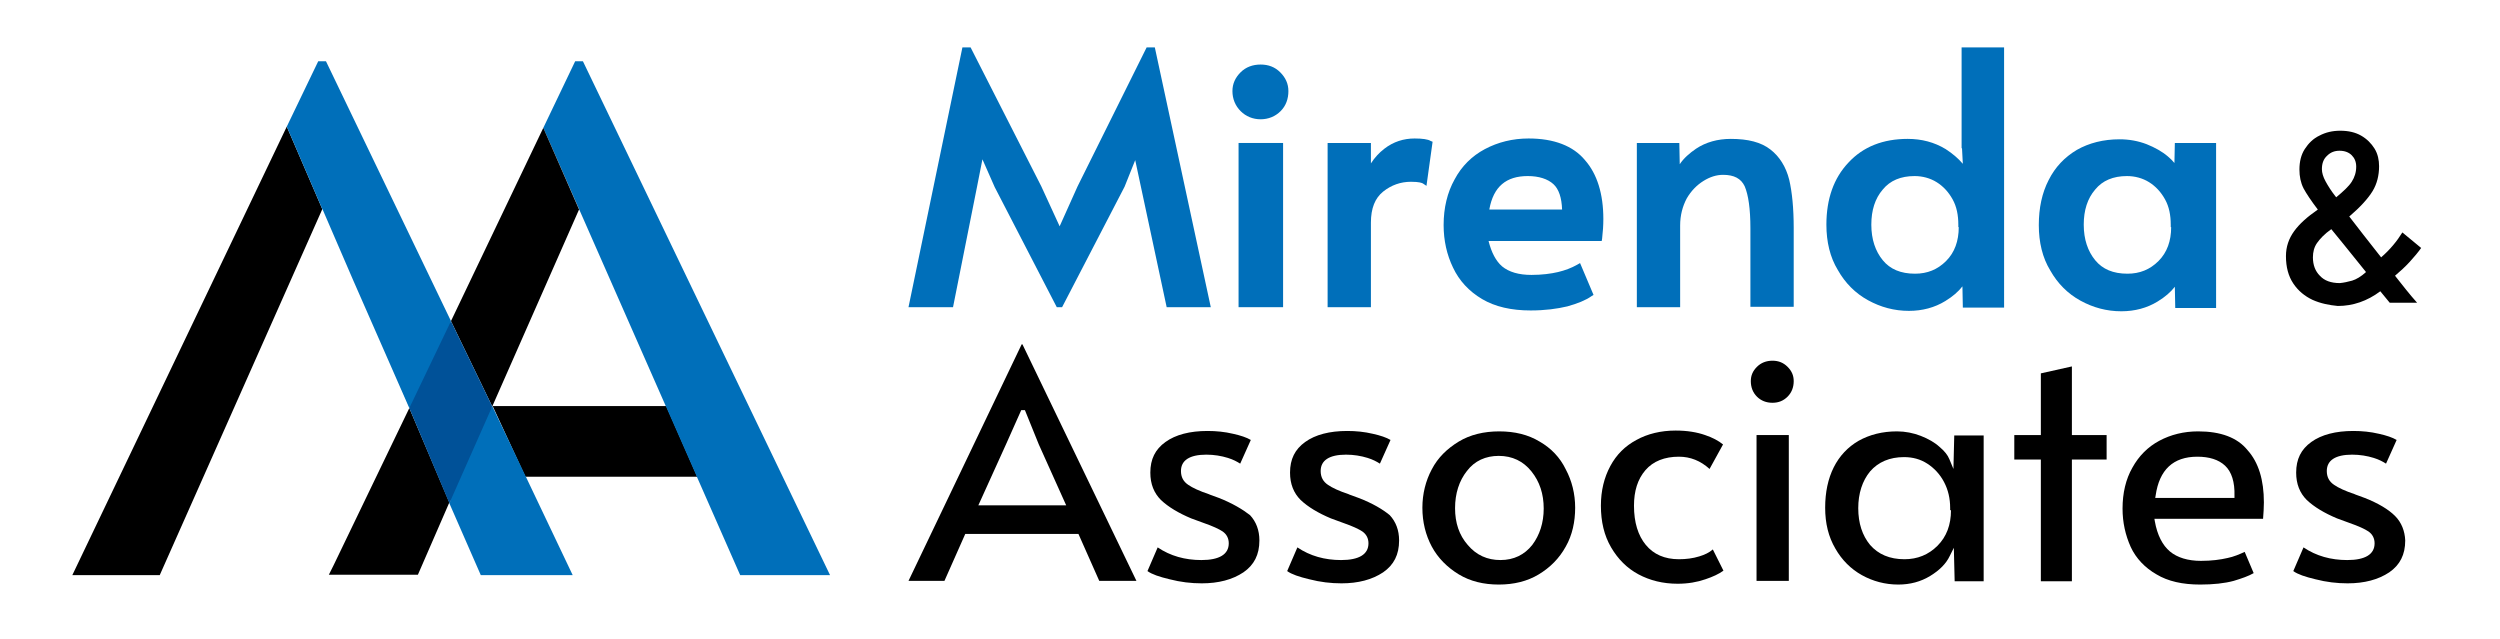 <svg xmlns="http://www.w3.org/2000/svg" xmlns:xlink="http://www.w3.org/1999/xlink" id="Artwork" x="0px" y="0px" viewBox="0 0 612 156.4" style="enable-background:new 0 0 612 156.4;" xml:space="preserve">
<style type="text/css">
	.st0{fill:#006FBA;}
	.st1{fill:none;}
	.st2{fill:#005198;}
</style>
<g>
	<path d="M250.1,84.3l-27.7,57.9h8.8l5.1-11.5H264l5.1,11.5h9.1l-27.9-57.9H250.1z M254.3,108.8l6.7,14.9h-21.5l6.8-15l3.7-8.3h0.9   L254.3,108.8z"></path>
	<path d="M298.4,121.9c-1.8-0.7-2.3-0.8-2.4-0.9c-2.4-0.8-4.1-1.6-5.1-2.3c-1.2-0.8-1.8-1.9-1.8-3.4c0-2.6,2.1-4,6.2-4   c1.9,0,3.7,0.3,5.3,0.8c1.3,0.4,2.2,0.9,3,1.4l2.6-5.8c-1-0.6-2.5-1.1-4.3-1.5c-2.1-0.5-4.2-0.7-6.3-0.7c-4.3,0-7.8,0.9-10.3,2.7   c-2.5,1.8-3.7,4.2-3.7,7.5c0,2.8,0.9,5,2.6,6.7c1.8,1.7,4.3,3.2,7.4,4.5l3,1.1c2.3,0.8,3.8,1.5,4.7,2.1c1,0.7,1.5,1.7,1.5,2.9   c0,2.7-2.3,4.1-6.7,4.1c-4,0-7.6-1-10.7-3.1l-2.5,5.8c1.1,0.8,2.9,1.4,5.4,2h0c2.7,0.7,5.3,1,7.9,1c4.1,0,7.5-0.9,10.2-2.7   c2.6-1.8,3.9-4.3,3.9-7.8c0-2.5-0.8-4.6-2.3-6.2C304.2,124.7,301.7,123.2,298.4,121.9z"></path>
	<path d="M332.6,121.9c-1.8-0.7-2.3-0.8-2.4-0.9c-2.4-0.8-4.1-1.6-5.1-2.3c-1.2-0.8-1.8-1.9-1.8-3.4c0-2.6,2.1-4,6.2-4   c1.9,0,3.7,0.3,5.3,0.8c1.3,0.4,2.2,0.9,3,1.4l2.6-5.8c-1-0.6-2.5-1.1-4.3-1.5c-2.1-0.5-4.2-0.7-6.3-0.7c-4.3,0-7.8,0.9-10.3,2.7   c-2.5,1.8-3.7,4.2-3.7,7.5c0,2.8,0.9,5,2.6,6.7c1.8,1.7,4.3,3.2,7.4,4.5l3,1.1c2.3,0.8,3.8,1.5,4.7,2.1c1,0.7,1.5,1.7,1.5,2.9   c0,2.7-2.3,4.1-6.7,4.1c-4,0-7.6-1-10.7-3.1l-2.5,5.8c1.1,0.8,2.9,1.4,5.4,2h0c2.7,0.7,5.3,1,7.9,1c4.1,0,7.5-0.9,10.2-2.7   c2.6-1.8,3.9-4.3,3.9-7.8c0-2.5-0.8-4.6-2.3-6.2C338.5,124.7,336,123.2,332.6,121.9z"></path>
	<path d="M376.9,108.1c-2.8-1.7-6.1-2.5-9.9-2.5c-3.7,0-7.1,0.8-9.9,2.5c-2.8,1.7-5.1,3.9-6.6,6.8c-1.5,2.8-2.3,6-2.3,9.4   c0,3.5,0.8,6.7,2.3,9.5c1.5,2.8,3.8,5.1,6.6,6.8c2.8,1.7,6.1,2.5,9.8,2.5c3.7,0,7-0.8,9.8-2.5c2.8-1.7,5-3.9,6.6-6.8   c1.6-2.8,2.3-6.1,2.3-9.5c0-3.4-0.8-6.6-2.3-9.4C381.9,112,379.7,109.7,376.9,108.1z M375.1,133.4c-1.9,2.4-4.5,3.7-7.8,3.7   c-3.2,0-5.9-1.2-8-3.7c-2.1-2.4-3.1-5.4-3.1-9c0-3.6,1-6.7,2.9-9.1c1.9-2.5,4.6-3.7,7.8-3.7c3.3,0,6,1.3,8,3.8c2,2.5,3,5.5,3,9.1   C377.9,128,376.9,131,375.1,133.4z"></path>
	<path d="M416,136.2c-1.6,0.5-3.3,0.7-5,0.7c-3.5,0-6.2-1.2-8.1-3.5c-1.9-2.3-2.9-5.5-2.9-9.6c0-3.6,0.9-6.5,2.8-8.7   c1.9-2.2,4.7-3.3,8.2-3.3c2.8,0,5.3,1,7.5,3l3.3-6c-1.1-0.9-2.6-1.7-4.4-2.3c-2-0.7-4.4-1.1-7.2-1.1c-3.6,0-6.9,0.8-9.6,2.3   c-2.8,1.5-4.9,3.6-6.4,6.4c-1.5,2.8-2.3,6-2.3,9.7c0,3.9,0.8,7.3,2.5,10.2c1.7,2.9,3.9,5.1,6.7,6.6v0c2.8,1.5,6,2.3,9.6,2.3   c2.5,0,4.8-0.4,6.8-1.1c1.8-0.6,3.3-1.3,4.4-2.1l-2.6-5.2C418.4,135.3,417.3,135.8,416,136.2z"></path>
	<rect x="430" y="106.5" width="7.9" height="35.7"></rect>
	<path d="M433.9,88.3c-1.5,0-2.8,0.5-3.8,1.5c-1,1-1.5,2.1-1.5,3.5c0,1.5,0.5,2.8,1.5,3.8h0c1,1,2.3,1.5,3.8,1.5   c1.5,0,2.7-0.5,3.7-1.5c1-1,1.5-2.3,1.5-3.8c0-1.4-0.5-2.5-1.5-3.5C436.6,88.8,435.4,88.3,433.9,88.3z"></path>
	<path d="M478.2,114.8l-1-2.4c-0.4-1-1.2-2-2.4-3c-1.2-1.1-2.8-2-4.6-2.7c-1.8-0.7-3.8-1.1-5.8-1.1c-3.6,0-6.7,0.8-9.4,2.3   c-2.6,1.5-4.7,3.7-6.1,6.5c-1.4,2.8-2.1,6.1-2.1,9.9c0,3.8,0.8,7.1,2.5,10c1.6,2.8,3.8,5,6.5,6.5c2.7,1.5,5.7,2.3,8.9,2.3   c2.9,0,5.5-0.7,7.8-2.1c2.3-1.4,3.9-3,4.8-4.9l1-2l0.2,8.2h7.1v-35.7h-7.2L478.2,114.8z M477.6,124.9c0,3.6-1.1,6.5-3.3,8.7   c-2.2,2.2-4.9,3.3-8.1,3.3c-3.6,0-6.4-1.2-8.4-3.5c-1.9-2.3-2.9-5.3-2.9-9c0-3.6,1-6.7,2.9-9c2-2.3,4.8-3.5,8.3-3.5   c2.1,0,4,0.5,5.7,1.6c1.7,1.1,3.1,2.6,4.1,4.5c1,1.9,1.5,4,1.5,6.4V124.9z"></path>
	<polygon points="507.2,89.7 499.6,91.4 499.6,106.5 493.1,106.5 493.1,112.5 499.6,112.5 499.6,142.3 507.2,142.3 507.2,112.5    515.7,112.5 515.7,106.5 507.2,106.5  "></polygon>
	<path d="M538.1,105.6c-3.5,0-6.7,0.8-9.5,2.3c-2.8,1.5-5,3.7-6.6,6.6c-1.6,2.8-2.4,6.2-2.4,10c0,3.4,0.7,6.5,2,9.4   c1.3,2.8,3.5,5.1,6.3,6.7c2.8,1.7,6.4,2.5,10.7,2.5c3.2,0,6-0.3,8.2-0.9c2-0.6,3.7-1.2,4.9-1.9l-2.2-5.2c-1.3,0.6-2.7,1.2-4.2,1.5   c-1.7,0.4-3.9,0.7-6.5,0.7c-3.2,0-5.8-0.8-7.6-2.3c-1.8-1.5-3.1-4-3.7-7.4l-0.1-0.6h26.6c0.1-1.4,0.2-2.7,0.2-4   c0-5.5-1.3-9.8-4-12.8C547.7,107.1,543.6,105.6,538.1,105.6z M547,121.9h-19.4l0.1-0.6c0.9-6.3,4.3-9.5,10.2-9.5   c2.9,0,5.2,0.7,6.8,2.2c1.6,1.5,2.4,4,2.3,7.4L547,121.9z"></path>
	<path d="M586.3,126.3c-1.6-1.6-4.1-3.1-7.4-4.4c-1.8-0.7-2.3-0.8-2.4-0.9c-2.4-0.8-4.1-1.6-5.1-2.3c-1.2-0.8-1.8-1.9-1.8-3.4   c0-2.6,2.1-4,6.2-4c1.9,0,3.7,0.3,5.3,0.8c1.3,0.4,2.2,0.9,3,1.4l2.6-5.8c-1-0.6-2.5-1.1-4.3-1.5c-2.1-0.5-4.2-0.7-6.3-0.7   c-4.3,0-7.8,0.9-10.3,2.7c-2.5,1.8-3.7,4.2-3.7,7.5c0,2.8,0.9,5,2.6,6.7c1.8,1.7,4.3,3.2,7.4,4.5l3,1.1c2.3,0.8,3.8,1.5,4.7,2.1   c1,0.7,1.5,1.7,1.5,2.9c0,2.7-2.3,4.1-6.7,4.1c-4,0-7.6-1-10.7-3.1l-2.5,5.8c1.1,0.8,2.9,1.4,5.4,2h0c2.7,0.7,5.3,1,7.9,1   c4.1,0,7.5-0.9,10.2-2.7c2.6-1.8,3.9-4.3,3.9-7.8C588.7,130,587.9,127.9,586.3,126.3z"></path>
</g>
<g>
	<polygon class="st0" points="280.7,11.6 263.8,45.6 259.4,55.4 254.9,45.6 237.6,11.6 235.6,11.6 222.4,75.2 233.3,75.2    239.2,45.6 240.5,39 243.5,45.8 258.7,75.2 260,75.2 275.3,45.7 277.9,39.2 285.6,75.2 296.4,75.2 282.7,11.6  "></polygon>
	<path class="st0" d="M308.6,15.8c-1.9,0-3.6,0.6-4.9,1.9c-1.3,1.3-2,2.8-2,4.6c0,1.9,0.7,3.6,2,4.9c1.3,1.3,3,2,4.9,2   c1.9,0,3.6-0.7,4.9-2c1.3-1.3,1.9-3,1.9-4.9c0-1.8-0.7-3.3-2-4.6C312.1,16.4,310.5,15.8,308.6,15.8z"></path>
	<rect x="303.2" y="35" class="st0" width="10.9" height="40.2"></rect>
	<path class="st0" d="M346.3,33.9c-2.7,0-5.2,0.8-7.4,2.5c-1.3,1-2.4,2.2-3.3,3.6V35h-10.6v40.2h10.6V54.5c0-3.5,1-6,3-7.6   c2-1.6,4.3-2.4,6.8-2.4c2.1,0,2.7,0.3,2.9,0.4l0.9,0.6l1.5-10.8l-0.5-0.2C349.6,34.1,348.2,33.9,346.3,33.9z"></path>
	<path class="st0" d="M374.2,33.9c-3.9,0-7.5,0.9-10.7,2.6c-3.2,1.7-5.7,4.2-7.4,7.4c-1.8,3.2-2.7,7-2.7,11.2   c0,3.8,0.8,7.3,2.3,10.4c1.5,3.2,3.9,5.8,7.1,7.7c3.2,1.9,7.2,2.8,11.9,2.8c3.5,0,6.5-0.4,9-1c2.5-0.7,4.5-1.5,5.9-2.5l0.5-0.3   l-3.3-7.8l-0.7,0.4c-1.4,0.8-3,1.4-4.7,1.8c-1.7,0.4-3.9,0.7-6.5,0.7c-3.1,0-5.5-0.7-7.2-2.1c-1.5-1.3-2.6-3.4-3.3-6.2h27.7   l0.1-0.6c0.2-1.7,0.3-3.3,0.3-4.8c0-6.1-1.5-11-4.5-14.4C385.1,35.7,380.4,33.9,374.2,33.9z M364.6,51.2c1-5.5,4.1-8.1,9.4-8.1   c2.7,0,4.9,0.7,6.3,2c1.3,1.2,2,3.3,2.1,6.2H364.6z"></path>
	<path class="st0" d="M433.4,36.6c-2.3-1.8-5.5-2.6-9.7-2.6c-3.2,0-6.1,0.8-8.5,2.4c-1.6,1.1-3,2.3-4,3.8l-0.1-5.2h-10.4v40.2h10.6   v-20c0-2.5,0.6-4.7,1.6-6.6c1.1-1.9,2.5-3.3,4.1-4.3c1.6-1,3.2-1.5,4.8-1.5c2.7,0,4.4,0.9,5.3,2.8c0.9,2.1,1.4,5.5,1.4,10.3v19.2   h10.6V55.8c0-4.8-0.4-8.8-1.1-11.8C437.2,40.8,435.6,38.3,433.4,36.6z"></path>
	<path class="st0" d="M480.3,36.3l0.2,3.8c-1.1-1.3-2.5-2.5-4.2-3.6c-2.8-1.7-5.9-2.5-9.3-2.5c-6,0-10.9,1.9-14.5,5.8   c-3.6,3.8-5.4,8.9-5.4,15.2c0,4.2,0.9,8,2.8,11.1c1.8,3.2,4.3,5.7,7.4,7.4c3.1,1.7,6.4,2.6,10,2.6c3.3,0,6.3-0.8,8.9-2.4   c1.8-1.1,3.2-2.3,4.2-3.6l0.1,5.2h10.1V11.6h-10.4V36.3z M479.5,55.6c0,3.4-1,6.2-3.1,8.3c-2.1,2.1-4.6,3.1-7.6,3.1   c-3.5,0-6.1-1.1-7.9-3.3c-1.8-2.2-2.8-5.1-2.8-8.7c0-3.5,0.9-6.4,2.8-8.6c1.8-2.2,4.4-3.3,7.8-3.3c1.9,0,3.8,0.5,5.4,1.5   c1.6,1,2.9,2.4,3.9,4.2c1,1.8,1.4,3.9,1.4,6.2V55.6z"></path>
	<path class="st0" d="M532.4,35l-0.1,4.9c-0.4-0.5-1-1.1-1.6-1.6c-1.4-1.2-3.2-2.2-5.2-3c-2.1-0.8-4.3-1.2-6.6-1.2   c-4,0-7.5,0.9-10.5,2.6c-3,1.8-5.3,4.2-6.9,7.4c-1.6,3.1-2.4,6.8-2.4,11c0,4.2,0.9,8,2.8,11.1c1.8,3.2,4.3,5.7,7.4,7.4   c3.1,1.7,6.4,2.6,10,2.6c3.3,0,6.3-0.8,8.9-2.4c1.8-1.1,3.2-2.3,4.2-3.6l0.1,5.2h10V35H532.4z M531.5,55.6c0,3.4-1,6.2-3.1,8.3   c-2.1,2.1-4.6,3.1-7.6,3.1c-3.5,0-6.1-1.1-7.9-3.3c-1.8-2.2-2.8-5.1-2.8-8.7c0-3.5,0.9-6.4,2.8-8.6c1.8-2.2,4.4-3.3,7.8-3.3   c1.9,0,3.8,0.5,5.4,1.5c1.6,1,2.9,2.4,3.9,4.2c1,1.8,1.4,3.9,1.4,6.2V55.6z"></path>
</g>
<g>
	<path d="M566.1,73.4c-1.9-0.9-3.5-2.2-4.7-4c-1.2-1.8-1.8-4-1.8-6.7c0-2.3,0.7-4.3,2-6.1c1.3-1.8,3.2-3.5,5.8-5.3   c-1.6-2.1-2.8-3.9-3.5-5.2c-0.7-1.4-1-2.9-1-4.6c0-1.9,0.4-3.6,1.3-5s2.1-2.6,3.6-3.3c1.5-0.8,3.2-1.2,5.1-1.2c2,0,3.7,0.4,5.1,1.2   c1.4,0.8,2.5,1.9,3.3,3.2c0.8,1.3,1.1,2.8,1.1,4.3c0,2.2-0.5,4.3-1.6,6.1c-1.1,1.8-3,3.9-5.7,6.2c1.9,2.5,4.5,5.8,7.8,10   c2.2-1.9,3.9-4,5.2-6.1l4.6,3.8c-0.7,1-1.7,2.2-2.8,3.4c-1.1,1.2-2.3,2.3-3.6,3.4c1.9,2.4,3.6,4.6,5.4,6.6h-6.7l-2.3-2.8   c-3.2,2.4-6.7,3.6-10.4,3.6C570.2,74.7,568.1,74.3,566.1,73.4z M575.8,68.7c1-0.3,2.2-1,3.4-2.1l-5.4-6.7l-3.1-3.8   c-1.7,1.2-2.8,2.4-3.5,3.4c-0.7,1-1,2.2-1,3.5c0,1.9,0.6,3.4,1.7,4.5c1.1,1.2,2.7,1.8,4.9,1.8C573.8,69.2,574.7,69,575.8,68.7z    M575.7,44.5c0.7-1.1,1.1-2.3,1.1-3.7c0-1.2-0.4-2.1-1.1-2.8c-0.7-0.7-1.7-1.1-3-1.1c-1.2,0-2.2,0.4-3,1.2   c-0.9,0.8-1.3,1.9-1.3,3.3c0,0.9,0.3,1.9,0.9,3c0.6,1.1,1.4,2.4,2.6,3.9C573.7,46.8,575,45.6,575.7,44.5z"></path>
</g>
<g>
	<polygon points="170.7,116.7 163.1,99.4 120.6,99.4 128.6,116.7  "></polygon>
	<polygon class="st0" points="181.2,140.8 203.2,140.8 142.7,15 140.8,15 133,31.3  "></polygon>
	<polygon class="st0" points="113,116.2 110,123.2 117.7,140.8 140.2,140.8 120.5,99.4  "></polygon>
	<polygon points="120.5,99.5 141.7,51.4 141.8,51.4 133,31.3 110.4,78.6  "></polygon>
	<g>
		<polygon points="17.7,140.8 39.1,140.8 78.9,51.2 70.2,31   "></polygon>
		<polygon class="st0" points="79.8,15 77.9,15 70.2,31 78.9,51.2 78.9,51.1 86.5,68.7 100.2,99.9 110.4,78.6   "></polygon>
		<polygon class="st0" points="95,47.2 93,47.2 84.9,64.1 94.1,85.5 94.1,85.4 102.1,104 116.6,137 127.4,114.5   "></polygon>
	</g>
	<g>
		<polygon class="st1" points="81.7,138.3 80.5,140.7 80.5,140.7   "></polygon>
		<polygon points="102.3,140.7 110,123 100.2,99.9 81.7,138.3 80.5,140.7   "></polygon>
	</g>
	<polygon class="st2" points="120.5,99.5 110.4,78.6 100.2,99.9 110,123.2 113.1,116.2  "></polygon>
</g>
</svg>